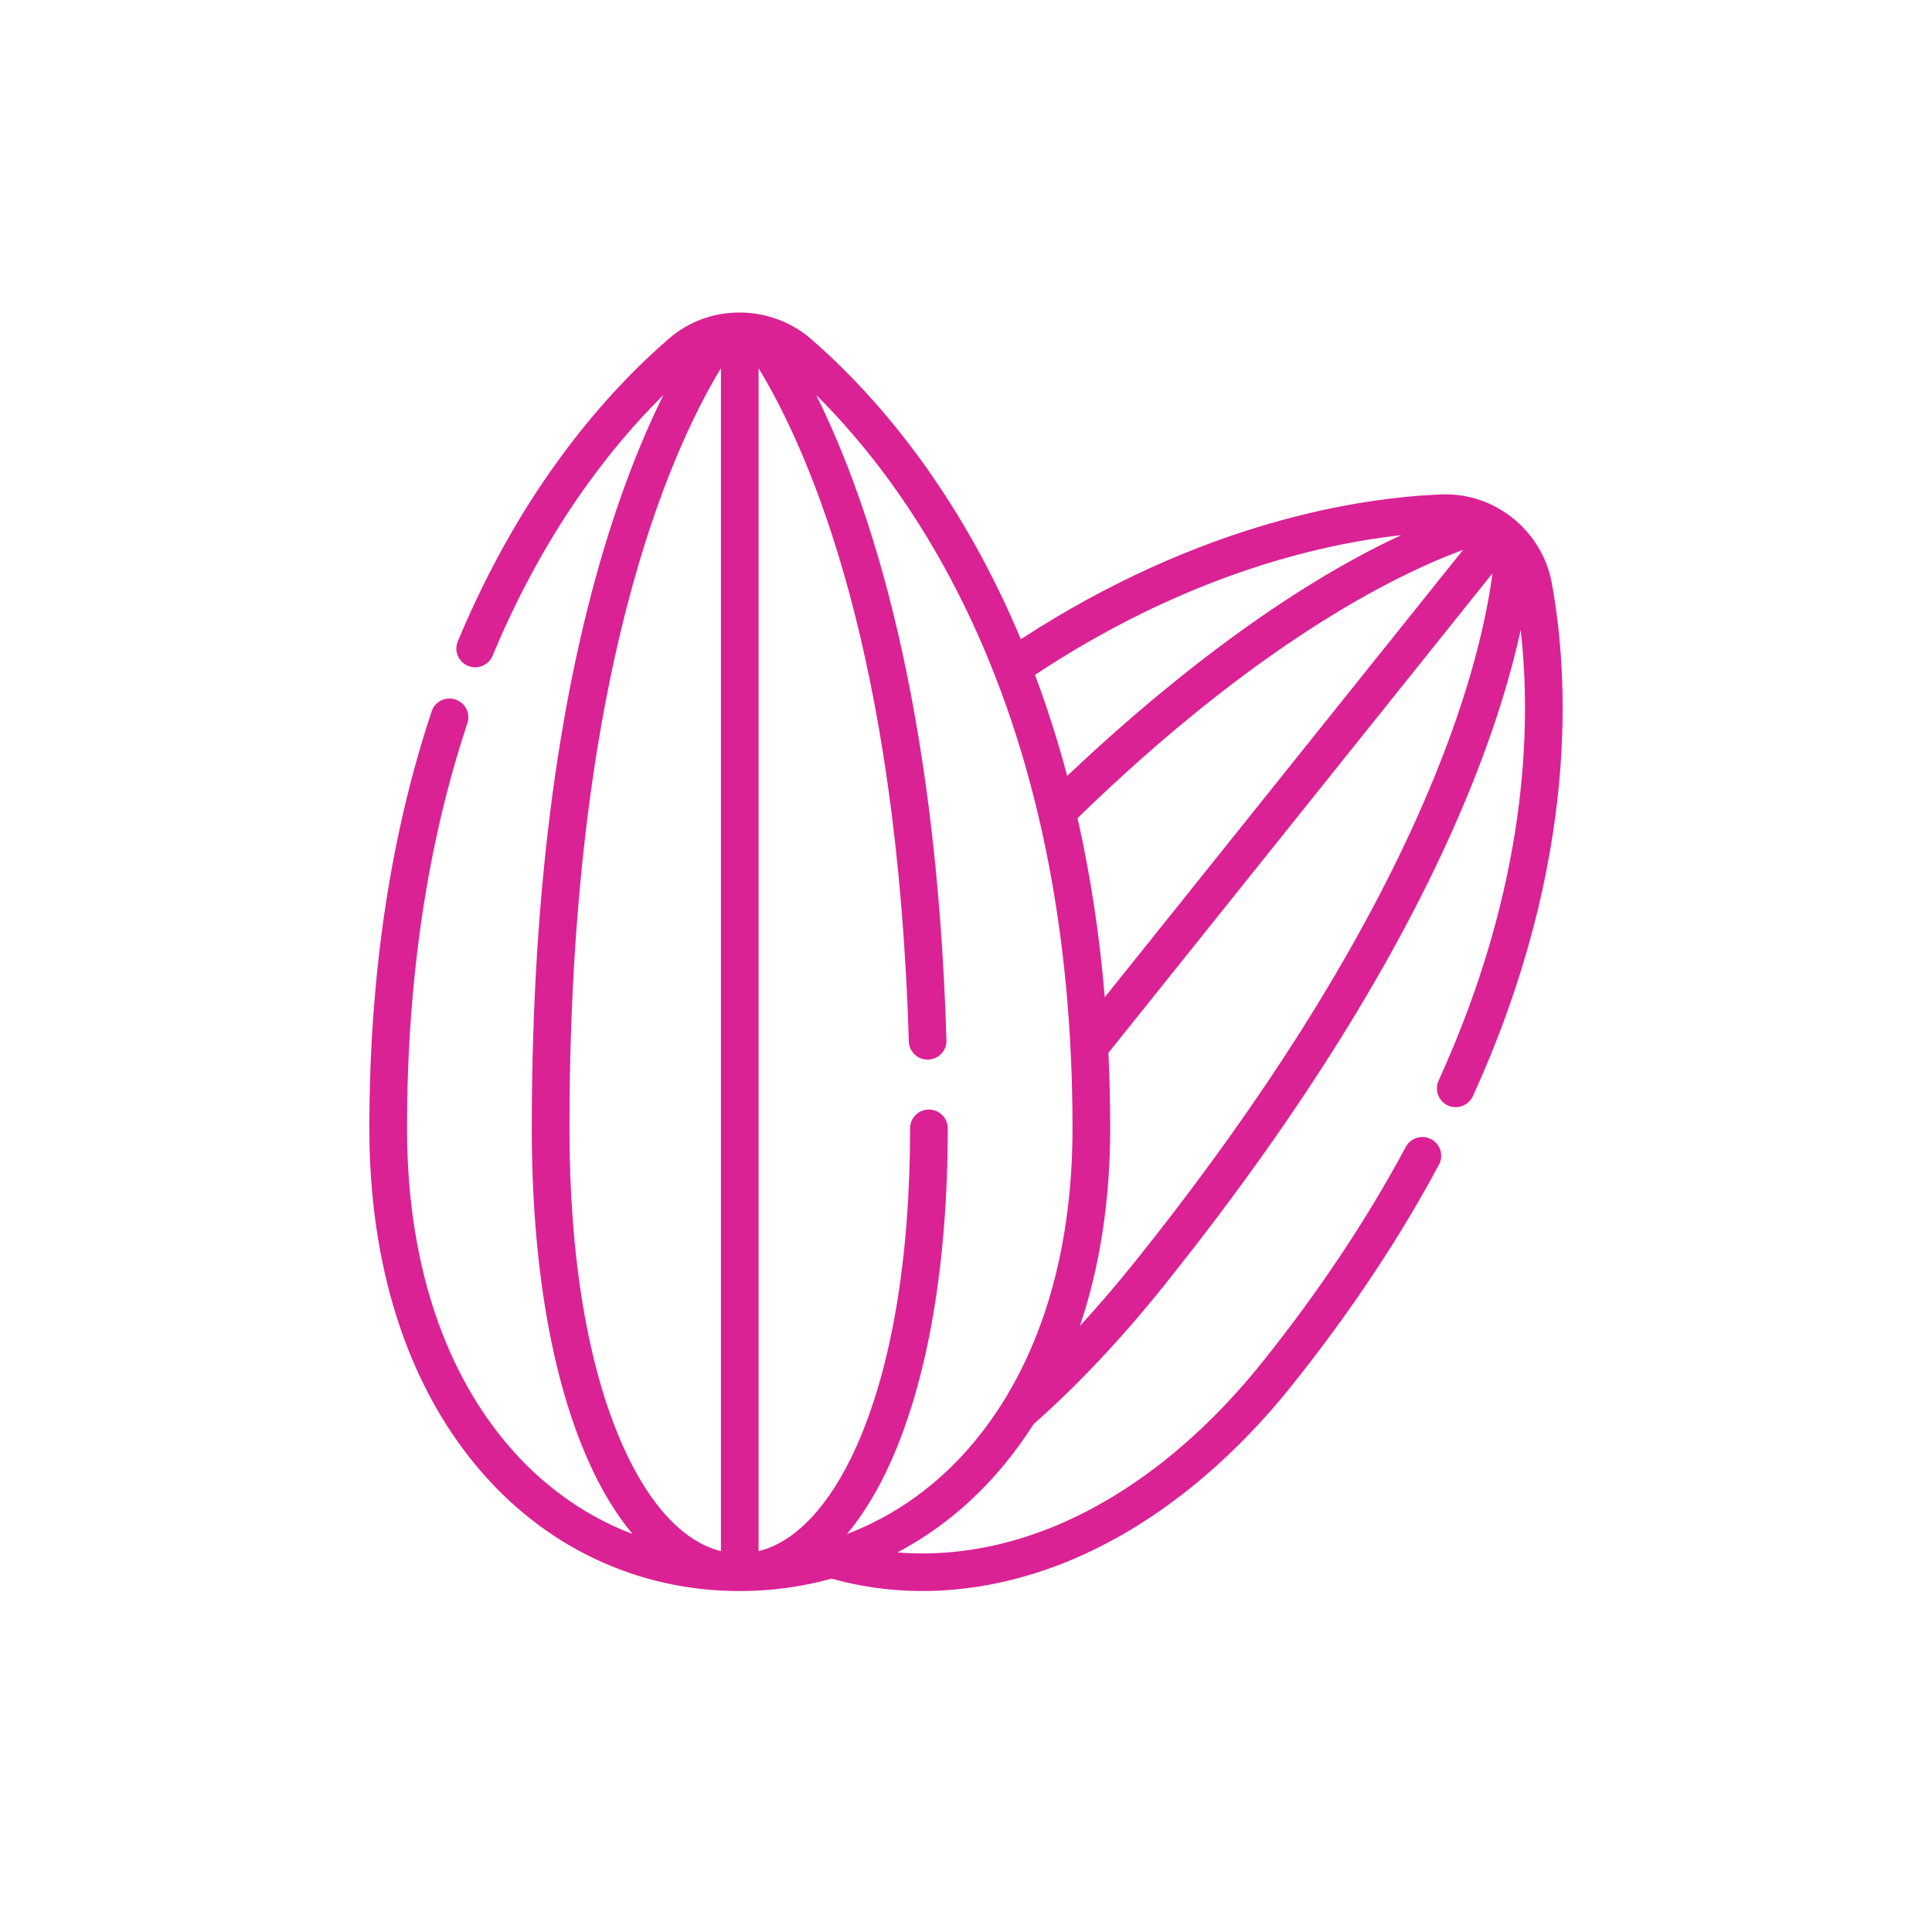 <svg width="68" height="68" viewBox="0 0 68 68" fill="none" xmlns="http://www.w3.org/2000/svg">
<path d="M54.612 20.492C54.355 19.113 53.311 17.967 51.967 17.56C51.565 17.439 51.144 17.385 50.724 17.402C47.911 17.515 42.327 18.339 35.93 22.498C35.689 21.924 35.435 21.36 35.167 20.807C32.985 16.312 30.35 13.489 28.524 11.913C27.481 11.012 25.962 10.756 24.674 11.244C24.264 11.399 23.882 11.627 23.55 11.913C21.414 13.757 18.39 17.104 16.113 22.574C15.972 22.911 16.133 23.297 16.471 23.437C16.809 23.577 17.197 23.417 17.338 23.08C19.156 18.712 21.46 15.771 23.352 13.899C22.535 15.544 21.611 17.842 20.805 20.928C19.419 26.234 18.717 32.554 18.717 39.712C18.717 44.467 19.411 48.529 20.724 51.457C21.175 52.461 21.692 53.31 22.263 53.992C20.562 53.345 19.037 52.252 17.797 50.765C15.526 48.041 14.326 44.219 14.326 39.712C14.326 34.487 15.041 29.69 16.451 25.453C16.566 25.107 16.378 24.733 16.03 24.619C15.682 24.504 15.308 24.691 15.193 25.038C13.738 29.408 13 34.346 13 39.712C13 44.531 14.306 48.645 16.777 51.609C19.137 54.441 22.426 56 26.037 56C27.151 56 28.234 55.851 29.269 55.563C30.305 55.853 31.376 55.999 32.464 55.999C34.092 55.999 35.757 55.675 37.395 55.032C40.312 53.885 43.1 51.723 45.457 48.779C47.503 46.224 49.249 43.604 50.648 40.99C50.82 40.668 50.698 40.268 50.375 40.096C50.052 39.925 49.65 40.046 49.478 40.368C48.117 42.911 46.416 45.464 44.42 47.955C42.207 50.718 39.61 52.74 36.908 53.803C35.129 54.502 33.322 54.783 31.584 54.641C32.974 53.908 34.231 52.889 35.297 51.609C35.687 51.142 36.047 50.647 36.378 50.125C37.924 48.763 39.475 47.116 40.988 45.226C45.469 39.631 48.876 34.255 51.114 29.246C52.415 26.335 53.131 23.967 53.523 22.173C53.906 25.536 53.772 31.152 50.633 38.036C50.493 38.343 50.614 38.716 50.908 38.883C51.242 39.074 51.681 38.932 51.84 38.583C55.633 30.265 55.205 23.678 54.612 20.492ZM37.926 28.795C44.249 22.648 49.056 20.255 51.495 19.353L38.885 35.099C38.701 32.904 38.38 30.801 37.926 28.795ZM49.314 18.835C44.691 20.985 40.291 24.721 37.562 27.31C37.236 26.086 36.858 24.9 36.428 23.753C41.679 20.282 46.354 19.165 49.314 18.835ZM20.043 39.712C20.043 32.666 20.731 26.459 22.088 21.261C23.167 17.132 24.448 14.491 25.374 12.96V54.596C24.07 54.272 22.867 52.995 21.935 50.918C20.697 48.158 20.043 44.283 20.043 39.712ZM34.277 50.765C33.038 52.252 31.512 53.345 29.812 53.992C30.382 53.31 30.9 52.461 31.35 51.457C32.663 48.529 33.358 44.467 33.358 39.712C33.358 39.347 33.061 39.052 32.695 39.052C32.328 39.052 32.032 39.347 32.032 39.712C32.032 44.283 31.377 48.158 30.14 50.918C29.208 52.995 28.005 54.272 26.7 54.596V12.959C28.556 16.026 31.581 23.054 31.987 36.654C31.998 37.019 32.306 37.307 32.669 37.295C33.035 37.284 33.323 36.98 33.312 36.615C32.957 24.711 30.604 17.677 28.726 13.903C30.33 15.492 32.288 17.911 33.973 21.382C36.478 26.544 37.749 32.711 37.749 39.712C37.749 44.219 36.548 48.041 34.277 50.765ZM49.903 28.709C47.71 33.614 44.362 38.895 39.952 44.402C39.31 45.204 38.661 45.959 38.011 46.666C38.713 44.586 39.075 42.247 39.075 39.712C39.075 38.814 39.054 37.929 39.013 37.057L52.531 20.178C52.296 21.95 51.645 24.811 49.903 28.709Z" fill="#DA2295"/>
</svg>
